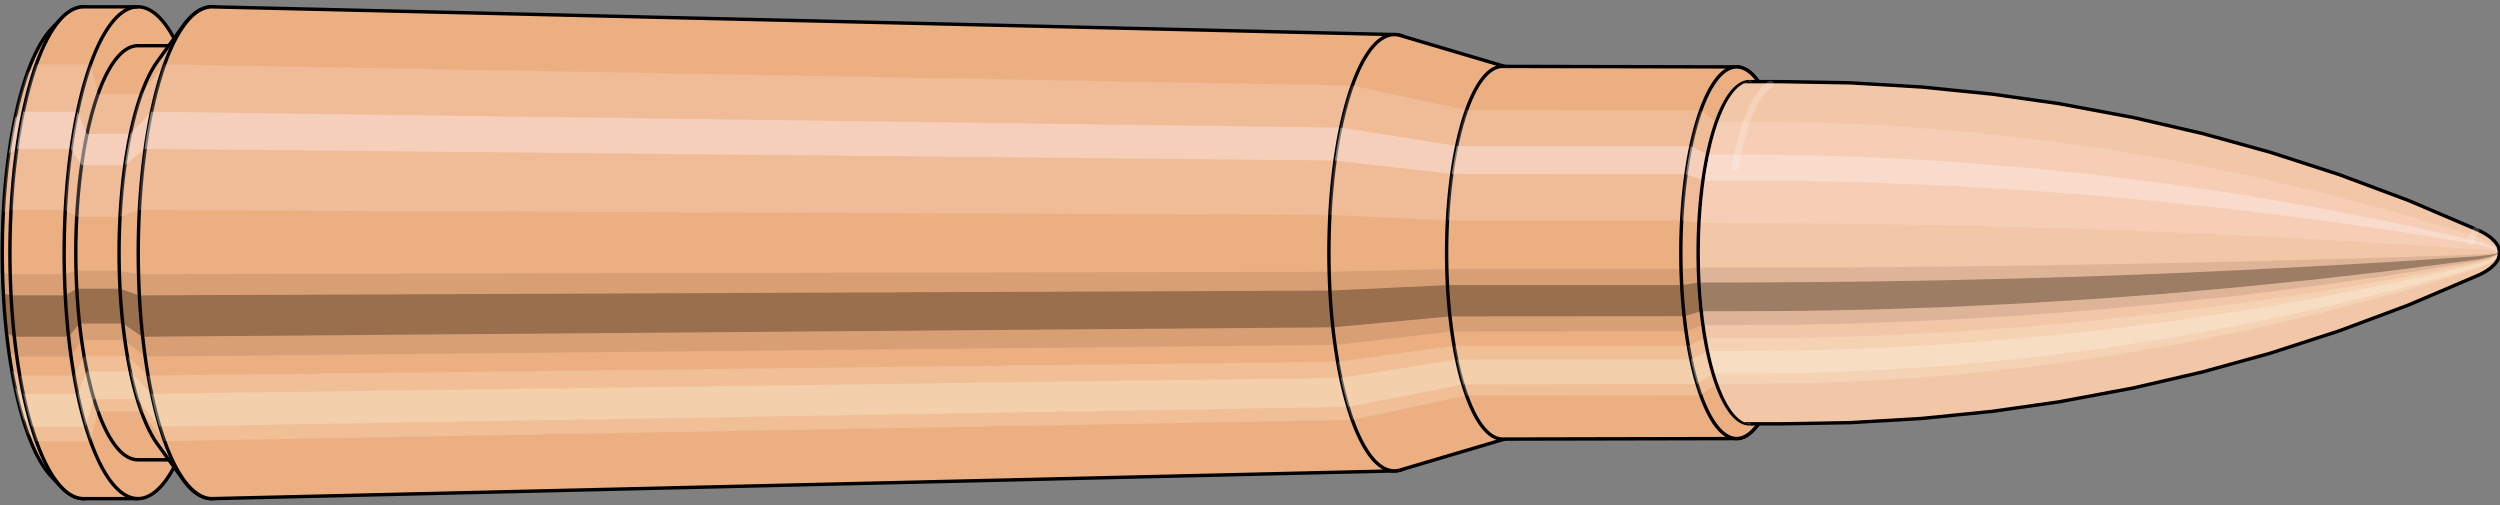 <svg viewBox="-0.426 -1.477 14.61 2.954" xmlns="http://www.w3.org/2000/svg" xmlns:xlink="http://www.w3.org/1999/xlink"><rect x="-0.426" y="-1.477" width="14.61" height="2.954" fill="#808080" stroke="none"/><defs><clipPath id="clip"><ellipse style="fill:white;stroke:none" cx="9.808"  cy="0"  rx="0.3"  ry="1"/><rect style="fill:white;" x="9.808"  y="-2"  width="100"  height="4"/></clipPath></defs><g id="calibersvg"><path style="fill:#ecaf82;stroke:black;stroke-width:0.02;" d=" M -0.124 -1.31
 A 0.412 1.373 0 0 0 -0.124 1.31

 L -0.066 1.371
 A 0.431 1.437 0 1 0 -0.066 -1.371
 L -0.124 -1.31
 Z"/>
<path style="fill:#ffefef;opacity:0.2;" d=" M -0.265 -1.052
 A 0.412 1.373 0 0 0 -0.406 -0.238

 L -0.361 -0.249
 A 0.431 1.437 0 0 1 -0.214 -1.101

 L -0.265 -1.052
 Z "/>
<path style="fill:#ffefef;opacity:0.4;" d=" M -0.338 -0.788
 A 0.412 1.373 0 0 0 -0.373 -0.581

 L -0.327 -0.607
 A 0.431 1.437 0 0 1 -0.29 -0.824

 L -0.338 -0.788
 Z "/>
<path style="fill:#201000;opacity:0.1;" d=" M -0.41 0.12
 A 0.412 1.373 0 0 0 -0.406 0.238

 L -0.361 0.249
 A 0.431 1.437 0 0 1 -0.366 0.125

 L -0.41 0.12
 Z "/>
<path style="fill:#201000;opacity:0.4;" d=" M -0.406 0.238
 A 0.412 1.373 0 0 0 -0.387 0.47

 L -0.342 0.491
 A 0.431 1.437 0 0 1 -0.361 0.249

 L -0.406 0.238
 Z "/>
<path style="fill:#201000;opacity:0.1;" d=" M -0.387 0.47
 A 0.412 1.373 0 0 0 -0.373 0.581

 L -0.327 0.607
 A 0.431 1.437 0 0 1 -0.342 0.491

 L -0.387 0.47
 Z "/>
<path style="fill:#ffffe8;opacity:0.2;" d=" M -0.357 0.687
 A 0.412 1.373 0 0 0 -0.338 0.788

 L -0.29 0.824
 A 0.431 1.437 0 0 1 -0.31 0.718

 L -0.357 0.687
 Z "/>
<path style="fill:#ffffe8;opacity:0.4;" d=" M -0.338 0.788
 A 0.412 1.373 0 0 0 -0.291 0.971

 L -0.241 1.016
 A 0.431 1.437 0 0 1 -0.29 0.824

 L -0.338 0.788
 Z "/>
<path style="fill:#ffffe8;opacity:0.2;" d=" M -0.291 0.971
 A 0.412 1.373 0 0 0 -0.265 1.052

 L -0.214 1.101
 A 0.431 1.437 0 0 1 -0.241 1.016

 L -0.291 0.971
 Z "/>
<path style="fill:#ecaf82;stroke:black;stroke-width:0.02;" d=" M 0.063 -1.437
 A 0.431 1.437 0 0 0 0.063 1.437

 L 0.38 1.437
 A 0.431 1.437 0 0 0 0.38 -1.437
 L 0.063 -1.437
 Z "/>
<path style="fill:#ffefef;opacity:0.2;" d=" M -0.214 -1.101
 A 0.431 1.437 0 0 0 -0.361 -0.249

 L -0.045 -0.249
 A 0.431 1.437 0 0 1 0.103 -1.101

 L -0.214 -1.101
 Z "/>
<path style="fill:#ffefef;opacity:0.4;" d=" M -0.29 -0.824
 A 0.431 1.437 0 0 0 -0.327 -0.607

 L -0.011 -0.607
 A 0.431 1.437 0 0 1 0.027 -0.824

 L -0.29 -0.824
 Z "/>
<path style="fill:#201000;opacity:0.1;" d=" M -0.366 0.125
 A 0.431 1.437 0 0 0 -0.361 0.249

 L -0.045 0.249
 A 0.431 1.437 0 0 1 -0.05 0.125

 L -0.366 0.125
 Z "/>
<path style="fill:#201000;opacity:0.4;" d=" M -0.361 0.249
 A 0.431 1.437 0 0 0 -0.342 0.491

 L -0.025 0.491
 A 0.431 1.437 0 0 1 -0.045 0.249

 L -0.361 0.249
 Z "/>
<path style="fill:#201000;opacity:0.1;" d=" M -0.342 0.491
 A 0.431 1.437 0 0 0 -0.327 0.607

 L -0.011 0.607
 A 0.431 1.437 0 0 1 -0.025 0.491

 L -0.342 0.491
 Z "/>
<path style="fill:#ffffe8;opacity:0.2;" d=" M -0.31 0.718
 A 0.431 1.437 0 0 0 -0.29 0.824

 L 0.027 0.824
 A 0.431 1.437 0 0 1 0.006 0.718

 L -0.31 0.718
 Z "/>
<path style="fill:#ffffe8;opacity:0.4;" d=" M -0.29 0.824
 A 0.431 1.437 0 0 0 -0.241 1.016

 L 0.075 1.016
 A 0.431 1.437 0 0 1 0.027 0.824

 L -0.29 0.824
 Z "/>
<path style="fill:#ffffe8;opacity:0.2;" d=" M -0.241 1.016
 A 0.431 1.437 0 0 0 -0.214 1.101

 L 0.103 1.101
 A 0.431 1.437 0 0 1 0.075 1.016

 L -0.241 1.016
 Z "/>
<path style="fill:#ecaf82;stroke:black;stroke-width:0.02;" d=" M 0.38 -1.21
 A 0.363 1.21 0 0 0 0.38 1.21

 L 0.633 1.21
 A 0.363 1.21 0 0 0 0.633 -1.21
 L 0.38 -1.21
 Z "/>
<path style="fill:none;stroke:black;stroke-width:0.02;" d=" M 0.38 -1.437
 A 0.431 1.437 0 0 0 0.38 1.437
"/>
<path style="fill:#ffefef;opacity:0.2;" d=" M 0.103 -1.101
 A 0.431 1.437 0 0 0 -0.045 -0.249

 L 0.022 -0.21
 L 0.275 -0.21
 A 0.363 1.21 0 0 1 0.4 -0.927

 L 0.146 -0.927
 L 0.103 -1.101
 Z "/>
<path style="fill:#ffefef;opacity:0.4;" d=" M 0.027 -0.824
 A 0.431 1.437 0 0 0 -0.011 -0.607

 L 0.051 -0.511
 L 0.304 -0.511
 A 0.363 1.21 0 0 1 0.336 -0.694

 L 0.082 -0.694
 L 0.027 -0.824
 Z "/>
<path style="fill:#201000;opacity:0.1;" d=" M -0.05 0.125
 A 0.431 1.437 0 0 0 -0.045 0.249

 L 0.022 0.21
 L 0.275 0.21
 A 0.363 1.21 0 0 1 0.271 0.105

 L 0.018 0.105
 L -0.05 0.125
 Z "/>
<path style="fill:#201000;opacity:0.4;" d=" M -0.045 0.249
 A 0.431 1.437 0 0 0 -0.025 0.491

 L 0.039 0.414
 L 0.292 0.414
 A 0.363 1.21 0 0 1 0.275 0.21

 L 0.022 0.21
 L -0.045 0.249
 Z "/>
<path style="fill:#201000;opacity:0.1;" d=" M -0.025 0.491
 A 0.431 1.437 0 0 0 -0.011 0.607

 L 0.051 0.511
 L 0.304 0.511
 A 0.363 1.21 0 0 1 0.292 0.414

 L 0.039 0.414
 L -0.025 0.491
 Z "/>
<path style="fill:#ffffe8;opacity:0.2;" d=" M 0.006 0.718
 A 0.431 1.437 0 0 0 0.027 0.824

 L 0.082 0.694
 L 0.336 0.694
 A 0.363 1.21 0 0 1 0.319 0.605

 L 0.065 0.605
 L 0.006 0.718
 Z "/>
<path style="fill:#ffffe8;opacity:0.4;" d=" M 0.027 0.824
 A 0.431 1.437 0 0 0 0.075 1.016

 L 0.123 0.856
 L 0.376 0.856
 A 0.363 1.21 0 0 1 0.336 0.694

 L 0.082 0.694
 L 0.027 0.824
 Z "/>
<path style="fill:#ffffe8;opacity:0.2;" d=" M 0.075 1.016
 A 0.431 1.437 0 0 0 0.103 1.101

 L 0.146 0.927
 L 0.4 0.927
 A 0.363 1.21 0 0 1 0.376 0.856

 L 0.123 0.856
 L 0.075 1.016
 Z "/>
<path style="fill:#ecaf82;stroke:black;stroke-width:0.02;" d=" M 0.494 -1.118
 A 0.363 1.21 0 0 0 0.494 1.118

 L 0.645 1.327
 A 0.431 1.437 0 1 0 0.645 -1.327
 L 0.494 -1.118
 Z "/>
<path style="fill:#ffefef;opacity:0.2;" d=" M 0.4 -0.927
 A 0.363 1.21 0 0 0 0.275 -0.21

 L 0.386 -0.249
 A 0.431 1.437 0 0 1 0.533 -1.101

 L 0.4 -0.927
 Z "/>
<path style="fill:#ffefef;opacity:0.4;" d=" M 0.336 -0.694
 A 0.363 1.21 0 0 0 0.304 -0.511

 L 0.419 -0.607
 A 0.431 1.437 0 0 1 0.457 -0.824

 L 0.336 -0.694
 Z "/>
<path style="fill:#201000;opacity:0.1;" d=" M 0.271 0.105
 A 0.363 1.21 0 0 0 0.275 0.21

 L 0.386 0.249
 A 0.431 1.437 0 0 1 0.381 0.125

 L 0.271 0.105
 Z "/>
<path style="fill:#201000;opacity:0.4;" d=" M 0.275 0.21
 A 0.363 1.21 0 0 0 0.292 0.414

 L 0.405 0.491
 A 0.431 1.437 0 0 1 0.386 0.249

 L 0.275 0.21
 Z "/>
<path style="fill:#201000;opacity:0.1;" d=" M 0.292 0.414
 A 0.363 1.21 0 0 0 0.304 0.511

 L 0.419 0.607
 A 0.431 1.437 0 0 1 0.405 0.491

 L 0.292 0.414
 Z "/>
<path style="fill:#ffffe8;opacity:0.2;" d=" M 0.319 0.605
 A 0.363 1.21 0 0 0 0.336 0.694

 L 0.457 0.824
 A 0.431 1.437 0 0 1 0.437 0.718

 L 0.319 0.605
 Z "/>
<path style="fill:#ffffe8;opacity:0.4;" d=" M 0.336 0.694
 A 0.363 1.21 0 0 0 0.376 0.856

 L 0.505 1.016
 A 0.431 1.437 0 0 1 0.457 0.824

 L 0.336 0.694
 Z "/>
<path style="fill:#ffffe8;opacity:0.2;" d=" M 0.376 0.856
 A 0.363 1.21 0 0 0 0.4 0.927

 L 0.533 1.101
 A 0.431 1.437 0 0 1 0.505 1.016

 L 0.376 0.856
 Z "/>
<path style="fill:#ecaf82;stroke:black;stroke-width:0.02;" d=" M 0.813 -1.437
 A 0.431 1.437 0 1 0 0.813 1.437

 L 7.725 1.275
 A 0.382 1.275 0 0 0 7.725 -1.275
 L 0.813 -1.437
 Z "/>
<path style="fill:#ffefef;opacity:0.2;" d=" M 0.533 -1.101
 A 0.431 1.437 0 0 0 0.386 -0.249

 L 7.346 -0.221
 A 0.382 1.275 0 0 1 7.476 -0.977

 L 0.533 -1.101
 Z "/>
<path style="fill:#ffefef;opacity:0.4;" d=" M 0.457 -0.824
 A 0.431 1.437 0 0 0 0.419 -0.607

 L 7.375 -0.539
 A 0.382 1.275 0 0 1 7.409 -0.731

 L 0.457 -0.824
 Z "/>
<path style="fill:#201000;opacity:0.1;" d=" M 0.381 0.125
 A 0.431 1.437 0 0 0 0.386 0.249

 L 7.346 0.221
 A 0.382 1.275 0 0 1 7.341 0.111

 L 0.381 0.125
 Z "/>
<path style="fill:#201000;opacity:0.4;" d=" M 0.386 0.249
 A 0.431 1.437 0 0 0 0.405 0.491

 L 7.363 0.436
 A 0.382 1.275 0 0 1 7.346 0.221

 L 0.386 0.249
 Z "/>
<path style="fill:#201000;opacity:0.1;" d=" M 0.405 0.491
 A 0.431 1.437 0 0 0 0.419 0.607

 L 7.375 0.539
 A 0.382 1.275 0 0 1 7.363 0.436

 L 0.405 0.491
 Z "/>
<path style="fill:#ffffe8;opacity:0.2;" d=" M 0.437 0.718
 A 0.431 1.437 0 0 0 0.457 0.824

 L 7.409 0.731
 A 0.382 1.275 0 0 1 7.391 0.637

 L 0.437 0.718
 Z "/>
<path style="fill:#ffffe8;opacity:0.4;" d=" M 0.457 0.824
 A 0.431 1.437 0 0 0 0.505 1.016

 L 7.452 0.901
 A 0.382 1.275 0 0 1 7.409 0.731

 L 0.457 0.824
 Z "/>
<path style="fill:#ffffe8;opacity:0.2;" d=" M 0.505 1.016
 A 0.431 1.437 0 0 0 0.533 1.101

 L 7.476 0.977
 A 0.382 1.275 0 0 1 7.452 0.901

 L 0.505 1.016
 Z "/>
<path style="fill:#ecaf82;stroke:black;stroke-width:0.02;" d=" M 7.756 -1.27
 A 0.382 1.275 0 1 0 7.756 1.27

 L 8.384 1.084
 A 0.327 1.089 0 0 0 8.384 -1.084
 L 7.756 -1.27
 Z "/>
<path style="fill:#ffefef;opacity:0.2;" d=" M 7.476 -0.977
 A 0.382 1.275 0 0 0 7.346 -0.221

 L 8.033 -0.189
 A 0.327 1.089 0 0 1 8.145 -0.834

 L 7.476 -0.977
 Z "/>
<path style="fill:#ffefef;opacity:0.4;" d=" M 7.409 -0.731
 A 0.382 1.275 0 0 0 7.375 -0.539

 L 8.059 -0.46
 A 0.327 1.089 0 0 1 8.088 -0.624

 L 7.409 -0.731
 Z "/>
<path style="fill:#201000;opacity:0.1;" d=" M 7.341 0.111
 A 0.382 1.275 0 0 0 7.346 0.221

 L 8.033 0.189
 A 0.327 1.089 0 0 1 8.03 0.095

 L 7.341 0.111
 Z "/>
<path style="fill:#201000;opacity:0.4;" d=" M 7.346 0.221
 A 0.382 1.275 0 0 0 7.363 0.436

 L 8.048 0.372
 A 0.327 1.089 0 0 1 8.033 0.189

 L 7.346 0.221
 Z "/>
<path style="fill:#201000;opacity:0.1;" d=" M 7.363 0.436
 A 0.382 1.275 0 0 0 7.375 0.539

 L 8.059 0.46
 A 0.327 1.089 0 0 1 8.048 0.372

 L 7.363 0.436
 Z "/>
<path style="fill:#ffffe8;opacity:0.2;" d=" M 7.391 0.637
 A 0.382 1.275 0 0 0 7.409 0.731

 L 8.088 0.624
 A 0.327 1.089 0 0 1 8.072 0.544

 L 7.391 0.637
 Z "/>
<path style="fill:#ffffe8;opacity:0.4;" d=" M 7.409 0.731
 A 0.382 1.275 0 0 0 7.452 0.901

 L 8.124 0.77
 A 0.327 1.089 0 0 1 8.088 0.624

 L 7.409 0.731
 Z "/>
<path style="fill:#ffffe8;opacity:0.2;" d=" M 7.452 0.901
 A 0.382 1.275 0 0 0 7.476 0.977

 L 8.145 0.834
 A 0.327 1.089 0 0 1 8.124 0.77

 L 7.452 0.901
 Z "/>
<path style="fill:#ecaf82;stroke:black;stroke-width:0.02;" d=" M 8.355 -1.089
 A 0.327 1.089 0 1 0 8.355 1.089

 L 9.723 1.086
 A 0.326 1.086 0 0 0 9.723 -1.086
 L 8.355 -1.089
 Z "/>
<path style="fill:#ffefef;opacity:0.2;" d=" M 8.145 -0.834
 A 0.327 1.089 0 0 0 8.033 -0.189

 L 9.401 -0.189
 A 0.326 1.086 0 0 1 9.513 -0.832

 L 8.145 -0.834
 Z "/>
<path style="fill:#ffefef;opacity:0.4;" d=" M 8.088 -0.624
 A 0.327 1.089 0 0 0 8.059 -0.46

 L 9.427 -0.459
 A 0.326 1.086 0 0 1 9.455 -0.623

 L 8.088 -0.624
 Z "/>
<path style="fill:#201000;opacity:0.1;" d=" M 8.03 0.095
 A 0.327 1.089 0 0 0 8.033 0.189

 L 9.401 0.189
 A 0.326 1.086 0 0 1 9.398 0.095

 L 8.03 0.095
 Z "/>
<path style="fill:#201000;opacity:0.4;" d=" M 8.033 0.189
 A 0.327 1.089 0 0 0 8.048 0.372

 L 9.416 0.371
 A 0.326 1.086 0 0 1 9.401 0.189

 L 8.033 0.189
 Z "/>
<path style="fill:#201000;opacity:0.1;" d=" M 8.048 0.372
 A 0.327 1.089 0 0 0 8.059 0.46

 L 9.427 0.459
 A 0.326 1.086 0 0 1 9.416 0.371

 L 8.048 0.372
 Z "/>
<path style="fill:#ffffe8;opacity:0.2;" d=" M 8.072 0.544
 A 0.327 1.089 0 0 0 8.088 0.624

 L 9.455 0.623
 A 0.326 1.086 0 0 1 9.44 0.543

 L 8.072 0.544
 Z "/>
<path style="fill:#ffffe8;opacity:0.4;" d=" M 8.088 0.624
 A 0.327 1.089 0 0 0 8.124 0.77

 L 9.492 0.768
 A 0.326 1.086 0 0 1 9.455 0.623

 L 8.088 0.624
 Z "/>
<path style="fill:#ffffe8;opacity:0.2;" d=" M 8.124 0.77
 A 0.327 1.089 0 0 0 8.145 0.834

 L 9.513 0.832
 A 0.326 1.086 0 0 1 9.492 0.768

 L 8.124 0.77
 Z "/>
<path style="fill:#ecaf82;stroke:black;stroke-width:0.02;" d=" M 9.833 -1.022
 A 0.326 1.086 0 1 0 9.833 1.022

 L 9.9 0.941
 A 0.3 1 0 0 0 9.9 -0.941
 L 9.833 -1.022
 Z "/>
<path style="fill:#ffefef;opacity:0.2;" d=" M 9.513 -0.832
 A 0.326 1.086 0 0 0 9.401 -0.189

 L 9.503 -0.174
 A 0.3 1 0 0 1 9.605 -0.766

 L 9.513 -0.832
 Z "/>
<path style="fill:#ffefef;opacity:0.4;" d=" M 9.455 -0.623
 A 0.326 1.086 0 0 0 9.427 -0.459

 L 9.526 -0.423
 A 0.3 1 0 0 1 9.553 -0.574

 L 9.455 -0.623
 Z "/>
<path style="fill:#201000;opacity:0.1;" d=" M 9.398 0.095
 A 0.326 1.086 0 0 0 9.401 0.189

 L 9.503 0.174
 A 0.3 1 0 0 1 9.499 0.087

 L 9.398 0.095
 Z "/>
<path style="fill:#201000;opacity:0.4;" d=" M 9.401 0.189
 A 0.326 1.086 0 0 0 9.416 0.371

 L 9.516 0.342
 A 0.3 1 0 0 1 9.503 0.174

 L 9.401 0.189
 Z "/>
<path style="fill:#201000;opacity:0.1;" d=" M 9.416 0.371
 A 0.326 1.086 0 0 0 9.427 0.459

 L 9.526 0.423
 A 0.3 1 0 0 1 9.516 0.342

 L 9.416 0.371
 Z "/>
<path style="fill:#ffffe8;opacity:0.2;" d=" M 9.44 0.543
 A 0.326 1.086 0 0 0 9.455 0.623

 L 9.553 0.574
 A 0.3 1 0 0 1 9.538 0.5

 L 9.44 0.543
 Z "/>
<path style="fill:#ffffe8;opacity:0.4;" d=" M 9.455 0.623
 A 0.326 1.086 0 0 0 9.492 0.768

 L 9.586 0.707
 A 0.3 1 0 0 1 9.553 0.574

 L 9.455 0.623
 Z "/>
<path style="fill:#ffffe8;opacity:0.2;" d=" M 9.492 0.768
 A 0.326 1.086 0 0 0 9.513 0.832

 L 9.605 0.766
 A 0.3 1 0 0 1 9.586 0.707

 L 9.492 0.768
 Z "/>
<ellipse style="fill:black;opacity:0.7;" cx="9.798"  cy="0"  rx="0.3"  ry="1"/>
<path style="fill:none;stroke:black;stroke-width:0.02" d=" M 9.798 1
 A 0.3 1 0 0 0 9.798 -1
"/>
<path style="fill:none;stroke:black;stroke-width:0.02;" d=" M 9.798 -1
 A 0.3 1 0 0 0 9.798 1
"/>
<path style="fill:#ffefef;opacity:0.2;" d=" M 9.605 -0.766
 A 0.3 1 0 0 0 9.503 -0.174

 A 0.3 1 0 0 1 9.605 -0.766

 Z "/>
<path style="fill:#ffefef;opacity:0.4;" d=" M 9.553 -0.574
 A 0.3 1 0 0 0 9.526 -0.423

 A 0.3 1 0 0 1 9.553 -0.574

 Z "/>
<path style="fill:#201000;opacity:0.1;" d=" M 9.499 0.087
 A 0.3 1 0 0 0 9.503 0.174

 A 0.3 1 0 0 1 9.499 0.087

 Z "/>
<path style="fill:#201000;opacity:0.4;" d=" M 9.503 0.174
 A 0.3 1 0 0 0 9.516 0.342

 A 0.3 1 0 0 1 9.503 0.174

 Z "/>
<path style="fill:#201000;opacity:0.1;" d=" M 9.516 0.342
 A 0.3 1 0 0 0 9.526 0.423

 A 0.3 1 0 0 1 9.516 0.342

 Z "/>
<path style="fill:#ffffe8;opacity:0.2;" d=" M 9.538 0.5
 A 0.3 1 0 0 0 9.553 0.574

 A 0.3 1 0 0 1 9.538 0.5

 Z "/>
<path style="fill:#ffffe8;opacity:0.4;" d=" M 9.553 0.574
 A 0.3 1 0 0 0 9.586 0.707

 A 0.3 1 0 0 1 9.553 0.574

 Z "/>
<path style="fill:#ffffe8;opacity:0.2;" d=" M 9.586 0.707
 A 0.3 1 0 0 0 9.605 0.766

 A 0.3 1 0 0 1 9.586 0.707

 Z "/>
</g><g clip-path="url(#clip)"><g id="bulletsvg" transform="translate(7.087 0)"><path style="fill:#f2c7a7;stroke:black;stroke-width:0.02;" d=" M 0.085 -1
 A 0.3 1 0 0 0 0.085 1

 L 2.886 1
 A 0.3 1 0 0 0 2.888 1
 L 3.296 0.993
 A 0.298 0.993 0 0 0 3.299 0.993
 L 3.707 0.969
 A 0.291 0.969 0 0 0 3.711 0.969
 L 4.118 0.928
 A 0.279 0.928 0 0 0 4.122 0.928
 L 4.529 0.87
 A 0.261 0.87 0 0 0 4.532 0.869
 L 4.939 0.793
 A 0.238 0.795 0 0 0 4.942 0.793
 L 5.348 0.699
 A 0.21 0.701 0 0 0 5.35 0.699
 L 5.755 0.587
 A 0.177 0.589 0 0 0 5.758 0.586
 L 6.162 0.455
 A 0.137 0.457 0 0 0 6.164 0.454
 L 6.566 0.304
 A 0.092 0.306 0 0 0 6.568 0.303
 L 6.969 0.132
 A 0.04 0.133 0 0 0 6.97 0.132
 L 6.982 0.126
 A 0.038 0.127 0 0 0 6.983 0.126
 L 6.995 0.119
 A 0.036 0.12 0 0 0 6.996 0.119
 L 7.008 0.112
 A 0.034 0.114 0 0 0 7.009 0.112
 L 7.021 0.104
 A 0.032 0.106 0 0 0 7.021 0.104
 L 7.034 0.095
 A 0.029 0.097 0 0 0 7.035 0.095
 L 7.047 0.085
 A 0.026 0.087 0 0 0 7.048 0.084
 L 7.059 0.073
 A 0.023 0.076 0 0 0 7.061 0.072
 L 7.072 0.059
 A 0.019 0.063 0 0 0 7.074 0.057
 L 7.085 0.04
 A 0.013 0.044 0 0 0 7.085 -0.04
 L 7.074 -0.057
 A 0.019 0.063 0 0 0 7.072 -0.059
 L 7.061 -0.072
 A 0.023 0.076 0 0 0 7.059 -0.073
 L 7.048 -0.084
 A 0.026 0.087 0 0 0 7.047 -0.085
 L 7.035 -0.095
 A 0.029 0.097 0 0 0 7.034 -0.095
 L 7.021 -0.104
 A 0.032 0.106 0 0 0 7.021 -0.104
 L 7.009 -0.112
 A 0.034 0.114 0 0 0 7.008 -0.112
 L 6.996 -0.119
 A 0.036 0.12 0 0 0 6.995 -0.119
 L 6.983 -0.126
 A 0.038 0.127 0 0 0 6.982 -0.126
 L 6.97 -0.132
 A 0.04 0.133 0 0 0 6.969 -0.132
 L 6.568 -0.303
 A 0.092 0.306 0 0 0 6.566 -0.304
 L 6.164 -0.454
 A 0.137 0.457 0 0 0 6.162 -0.455
 L 5.758 -0.586
 A 0.177 0.589 0 0 0 5.755 -0.587
 L 5.35 -0.699
 A 0.21 0.701 0 0 0 5.348 -0.699
 L 4.942 -0.793
 A 0.238 0.795 0 0 0 4.939 -0.793
 L 4.532 -0.869
 A 0.261 0.87 0 0 0 4.529 -0.87
 L 4.122 -0.928
 A 0.279 0.928 0 0 0 4.118 -0.928
 L 3.711 -0.969
 A 0.291 0.969 0 0 0 3.707 -0.969
 L 3.299 -0.993
 A 0.298 0.993 0 0 0 3.296 -0.993
 L 2.888 -1
 A 0.3 1 0 0 0 2.886 -1
 L 0.085 -1
 Z"/>
<path style="fill:#ffefef;opacity:0.2;" d=" M -0.108 -0.766
 A 0.3 1 0 0 0 -0.21 -0.174

 L 2.591 -0.174
 L 3.001 -0.172
 L 3.416 -0.168
 L 3.835 -0.161
 L 4.26 -0.151
 L 4.69 -0.138
 L 5.126 -0.122
 L 5.567 -0.102
 L 6.013 -0.079
 L 6.466 -0.053
 L 6.925 -0.023
 L 6.939 -0.022
 L 6.954 -0.021
 L 6.969 -0.02
 L 6.984 -0.018
 L 6.999 -0.017
 L 7.015 -0.015
 L 7.031 -0.013
 L 7.048 -0.011
 L 7.066 -0.008
 A 0.013 0.044 0 0 1 7.07 -0.034

 L 7.054 -0.048
 L 7.039 -0.058
 L 7.024 -0.067
 L 7.009 -0.074
 L 6.995 -0.081
 L 6.981 -0.087
 L 6.966 -0.092
 L 6.952 -0.097
 L 6.938 -0.102
 L 6.497 -0.234
 L 6.06 -0.35
 L 5.627 -0.451
 L 5.198 -0.537
 L 4.772 -0.609
 L 4.35 -0.667
 L 3.931 -0.711
 L 3.515 -0.743
 L 3.103 -0.761
 L 2.693 -0.766
 L -0.108 -0.766
 Z "/>
<path style="fill:#ffefef;opacity:0.4;" d=" M -0.161 -0.574
 A 0.3 1 0 0 0 -0.187 -0.423

 L 2.614 -0.423
 L 3.024 -0.42
 L 3.438 -0.41
 L 3.857 -0.392
 L 4.281 -0.368
 L 4.709 -0.336
 L 5.142 -0.296
 L 5.581 -0.249
 L 6.024 -0.193
 L 6.473 -0.129
 L 6.928 -0.056
 L 6.942 -0.054
 L 6.957 -0.051
 L 6.971 -0.048
 L 6.986 -0.045
 L 7.002 -0.041
 L 7.017 -0.037
 L 7.033 -0.032
 L 7.049 -0.026
 L 7.067 -0.019
 A 0.013 0.044 0 0 1 7.068 -0.025

 L 7.051 -0.036
 L 7.035 -0.044
 L 7.019 -0.05
 L 7.004 -0.056
 L 6.989 -0.061
 L 6.974 -0.065
 L 6.96 -0.069
 L 6.946 -0.073
 L 6.931 -0.076
 L 6.481 -0.175
 L 6.036 -0.262
 L 5.596 -0.338
 L 5.161 -0.402
 L 4.73 -0.456
 L 4.303 -0.499
 L 3.881 -0.533
 L 3.464 -0.556
 L 3.05 -0.57
 L 2.641 -0.574
 L -0.161 -0.574
 Z "/>
<path style="fill:#201000;opacity:0.1;" d=" M -0.214 0.087
 A 0.3 1 0 0 0 -0.21 0.174

 L 2.591 0.174
 L 3.001 0.172
 L 3.416 0.168
 L 3.835 0.161
 L 4.26 0.151
 L 4.69 0.138
 L 5.126 0.122
 L 5.567 0.102
 L 6.013 0.079
 L 6.466 0.053
 L 6.925 0.023
 L 6.939 0.022
 L 6.954 0.021
 L 6.969 0.02
 L 6.984 0.018
 L 6.999 0.017
 L 7.015 0.015
 L 7.031 0.013
 L 7.048 0.011
 L 7.066 0.008
 A 0.013 0.044 0 0 1 7.066 0.004

 L 7.048 0.005
 L 7.031 0.007
 L 7.014 0.008
 L 6.999 0.009
 L 6.984 0.009
 L 6.968 0.01
 L 6.954 0.011
 L 6.939 0.011
 L 6.924 0.012
 L 6.465 0.027
 L 6.012 0.04
 L 5.565 0.051
 L 5.123 0.061
 L 4.688 0.069
 L 4.257 0.076
 L 3.832 0.081
 L 3.412 0.085
 L 2.997 0.087
 L 2.587 0.087
 L -0.214 0.087
 Z "/>
<path style="fill:#201000;opacity:0.4;" d=" M -0.21 0.174
 A 0.3 1 0 0 0 -0.197 0.342

 L 2.604 0.342
 L 3.014 0.34
 L 3.429 0.332
 L 3.848 0.318
 L 4.272 0.298
 L 4.701 0.272
 L 5.135 0.24
 L 5.575 0.201
 L 6.02 0.156
 L 6.47 0.104
 L 6.927 0.045
 L 6.941 0.043
 L 6.956 0.041
 L 6.97 0.039
 L 6.985 0.036
 L 7 0.033
 L 7.016 0.03
 L 7.032 0.026
 L 7.049 0.021
 L 7.066 0.015
 A 0.013 0.044 0 0 1 7.066 0.008

 L 7.048 0.011
 L 7.031 0.013
 L 7.015 0.015
 L 6.999 0.017
 L 6.984 0.018
 L 6.969 0.02
 L 6.954 0.021
 L 6.939 0.022
 L 6.925 0.023
 L 6.466 0.053
 L 6.013 0.079
 L 5.567 0.102
 L 5.126 0.122
 L 4.69 0.138
 L 4.26 0.151
 L 3.835 0.161
 L 3.416 0.168
 L 3.001 0.172
 L 2.591 0.174
 L -0.21 0.174
 Z "/>
<path style="fill:#201000;opacity:0.1;" d=" M -0.197 0.342
 A 0.3 1 0 0 0 -0.187 0.423

 L 2.614 0.423
 L 3.024 0.42
 L 3.438 0.41
 L 3.857 0.392
 L 4.281 0.368
 L 4.709 0.336
 L 5.142 0.296
 L 5.581 0.249
 L 6.024 0.193
 L 6.473 0.129
 L 6.928 0.056
 L 6.942 0.054
 L 6.957 0.051
 L 6.971 0.048
 L 6.986 0.045
 L 7.002 0.041
 L 7.017 0.037
 L 7.033 0.032
 L 7.049 0.026
 L 7.067 0.019
 A 0.013 0.044 0 0 1 7.066 0.015

 L 7.049 0.021
 L 7.032 0.026
 L 7.016 0.03
 L 7 0.033
 L 6.985 0.036
 L 6.97 0.039
 L 6.956 0.041
 L 6.941 0.043
 L 6.927 0.045
 L 6.47 0.104
 L 6.02 0.156
 L 5.575 0.201
 L 5.135 0.24
 L 4.701 0.272
 L 4.272 0.298
 L 3.848 0.318
 L 3.429 0.332
 L 3.014 0.34
 L 2.604 0.342
 L -0.197 0.342
 Z "/>
<path style="fill:#ffffe8;opacity:0.2;" d=" M -0.175 0.5
 A 0.3 1 0 0 0 -0.161 0.574

 L 2.641 0.574
 L 3.05 0.57
 L 3.464 0.556
 L 3.881 0.533
 L 4.303 0.499
 L 4.73 0.456
 L 5.161 0.402
 L 5.596 0.338
 L 6.036 0.262
 L 6.481 0.175
 L 6.931 0.076
 L 6.946 0.073
 L 6.96 0.069
 L 6.974 0.065
 L 6.989 0.061
 L 7.004 0.056
 L 7.019 0.05
 L 7.035 0.044
 L 7.051 0.036
 L 7.068 0.025
 A 0.013 0.044 0 0 1 7.067 0.022

 L 7.05 0.031
 L 7.034 0.038
 L 7.018 0.044
 L 7.003 0.049
 L 6.988 0.053
 L 6.973 0.057
 L 6.958 0.06
 L 6.944 0.064
 L 6.929 0.067
 L 6.477 0.153
 L 6.03 0.229
 L 5.588 0.294
 L 5.151 0.35
 L 4.719 0.397
 L 4.291 0.435
 L 3.868 0.464
 L 3.45 0.485
 L 3.036 0.497
 L 2.627 0.5
 L -0.175 0.5
 Z "/>
<path style="fill:#ffffe8;opacity:0.4;" d=" M -0.161 0.574
 A 0.3 1 0 0 0 -0.127 0.707

 L 2.674 0.707
 L 3.083 0.702
 L 3.496 0.685
 L 3.913 0.657
 L 4.333 0.615
 L 4.757 0.562
 L 5.184 0.496
 L 5.616 0.416
 L 6.052 0.323
 L 6.492 0.216
 L 6.936 0.094
 L 6.95 0.09
 L 6.964 0.085
 L 6.978 0.08
 L 6.993 0.075
 L 7.007 0.069
 L 7.022 0.062
 L 7.037 0.054
 L 7.053 0.044
 L 7.069 0.032
 A 0.013 0.044 0 0 1 7.068 0.025

 L 7.051 0.036
 L 7.035 0.044
 L 7.019 0.05
 L 7.004 0.056
 L 6.989 0.061
 L 6.974 0.065
 L 6.96 0.069
 L 6.946 0.073
 L 6.931 0.076
 L 6.481 0.175
 L 6.036 0.262
 L 5.596 0.338
 L 5.161 0.402
 L 4.73 0.456
 L 4.303 0.499
 L 3.881 0.533
 L 3.464 0.556
 L 3.05 0.57
 L 2.641 0.574
 L -0.161 0.574
 Z "/>
<path style="fill:#ffffe8;opacity:0.2;" d=" M -0.127 0.707
 A 0.3 1 0 0 0 -0.108 0.766

 L 2.693 0.766
 L 3.103 0.761
 L 3.515 0.743
 L 3.931 0.711
 L 4.35 0.667
 L 4.772 0.609
 L 5.198 0.537
 L 5.627 0.451
 L 6.06 0.35
 L 6.497 0.234
 L 6.938 0.102
 L 6.952 0.097
 L 6.966 0.092
 L 6.981 0.087
 L 6.995 0.081
 L 7.009 0.074
 L 7.024 0.067
 L 7.039 0.058
 L 7.054 0.048
 L 7.07 0.034
 A 0.013 0.044 0 0 1 7.069 0.032

 L 7.053 0.044
 L 7.037 0.054
 L 7.022 0.062
 L 7.007 0.069
 L 6.993 0.075
 L 6.978 0.08
 L 6.964 0.085
 L 6.95 0.09
 L 6.936 0.094
 L 6.492 0.216
 L 6.052 0.323
 L 5.616 0.416
 L 5.184 0.496
 L 4.757 0.562
 L 4.333 0.615
 L 3.913 0.657
 L 3.496 0.685
 L 3.083 0.702
 L 2.674 0.707
 L -0.127 0.707
 Z "/>
<path style="fill:#ffefef;opacity:0.2;" d=" M 7.07 -0.034
 A 0.013 0.044 0 0 0 7.066 -0.008

 L 7.092 0
 A 0 0 0 0 1 7.092 0

 L 7.07 -0.034
 Z "/>
<path style="fill:#ffefef;opacity:0.4;" d=" M 7.068 -0.025
 A 0.013 0.044 0 0 0 7.067 -0.019

 L 7.092 0
 A 0 0 0 0 1 7.092 0

 L 7.068 -0.025
 Z "/>
<path style="fill:#201000;opacity:0.1;" d=" M 7.066 0.004
 A 0.013 0.044 0 0 0 7.066 0.008

 L 7.092 0
 A 0 0 0 0 1 7.092 0

 L 7.066 0.004
 Z "/>
<path style="fill:#201000;opacity:0.4;" d=" M 7.066 0.008
 A 0.013 0.044 0 0 0 7.066 0.015

 L 7.092 0
 A 0 0 0 0 1 7.092 0

 L 7.066 0.008
 Z "/>
<path style="fill:#201000;opacity:0.1;" d=" M 7.066 0.015
 A 0.013 0.044 0 0 0 7.067 0.019

 L 7.092 0
 A 0 0 0 0 1 7.092 0

 L 7.066 0.015
 Z "/>
<path style="fill:#ffffe8;opacity:0.2;" d=" M 7.067 0.022
 A 0.013 0.044 0 0 0 7.068 0.025

 L 7.092 0
 A 0 0 0 0 1 7.092 0

 L 7.067 0.022
 Z "/>
<path style="fill:#ffffe8;opacity:0.4;" d=" M 7.068 0.025
 A 0.013 0.044 0 0 0 7.069 0.032

 L 7.092 0
 A 0 0 0 0 1 7.092 0

 L 7.068 0.025
 Z "/>
<path style="fill:#ffffe8;opacity:0.2;" d=" M 7.069 0.032
 A 0.013 0.044 0 0 0 7.07 0.034

 L 7.092 0
 A 0 0 0 0 1 7.092 0

 L 7.069 0.032
 Z "/>
<path style="fill:none;stroke:white;stroke-width:0.04;opacity:0.2;stroke-linecap:round" d=" M 2.834 -0.985
 A 0.3 1 0 0 0 2.627 -0.5
"/>
<path style="fill:none;stroke:white;stroke-width:0.04;opacity:0.2;stroke-linecap:round" d=" M 6.957 -0.131
 A 0.04 0.133 0 0 0 6.929 -0.067
"/>
</g></g></svg>